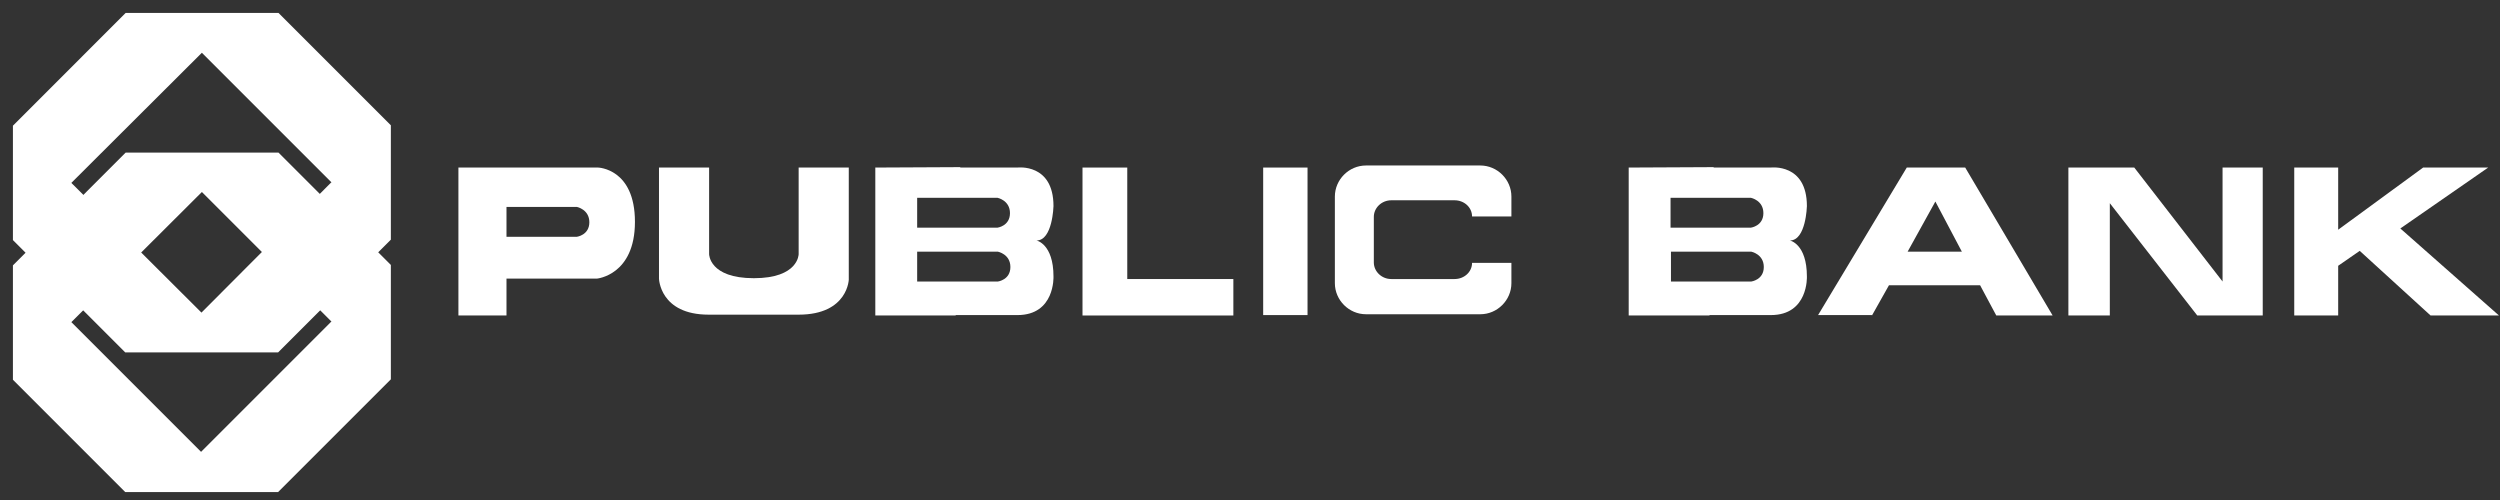 <svg xmlns="http://www.w3.org/2000/svg" xmlns:xlink="http://www.w3.org/1999/xlink" width="500" zoomAndPan="magnify" viewBox="0 0 375 75" height="100" preserveAspectRatio="xMidYMid meet" version="1.0"><rect x="0" y="0" width="375" height="75" fill="#333333" stroke="none"/><path fill="#ffffff" d="M 10.703 27.434 L 30.281 7.914 L 49.738 27.371 L 49.676 27.371 L 30.219 46.891 Z M 18.844 1.945 L 1.938 18.855 L 1.938 36.012 L 18.781 52.859 L 41.719 52.859 L 58.629 35.949 L 58.629 18.793 L 41.781 1.945 Z M 18.844 1.945 " fill-opacity="1" fill-rule="nonzero"/><path fill="#ffffff" d="M 10.703 48.32 L 30.281 28.801 L 49.738 48.258 L 49.676 48.258 L 30.16 67.777 Z M 18.844 22.895 L 1.938 39.805 L 1.938 56.961 L 18.781 73.805 L 41.719 73.805 L 58.629 56.898 L 58.629 39.742 L 41.781 22.895 Z M 18.844 22.895 " fill-opacity="1" fill-rule="nonzero"/><path fill="#ffffff" d="M 119.797 47.199 L 106.305 47.199 C 98.973 47.199 98.848 41.793 98.848 41.793 L 98.848 25.133 L 106.367 25.133 L 106.367 38.125 C 106.367 38.125 106.367 41.73 113.082 41.73 C 119.797 41.73 119.797 38.125 119.797 38.125 L 119.797 25.133 L 127.316 25.133 L 127.316 41.73 C 127.379 41.793 127.254 47.199 119.797 47.199 " fill-opacity="1" fill-rule="nonzero"/><path fill="#ffffff" d="M 162.375 47.324 L 162.375 25.133 L 169.09 25.133 L 169.09 41.855 L 185.004 41.855 L 185.004 47.324 Z M 162.375 47.324 " fill-opacity="1" fill-rule="nonzero"/><path fill="#ffffff" d="M 189.477 25.133 L 196.129 25.133 L 196.129 47.262 L 189.477 47.262 Z M 189.477 25.133 " fill-opacity="1" fill-rule="nonzero"/><path fill="#ffffff" d="M 294.281 37.754 L 286.141 37.754 L 290.305 30.23 Z M 280.793 47.324 L 283.344 42.789 L 297.016 42.789 L 299.441 47.324 L 307.895 47.324 L 294.781 25.133 L 286.016 25.133 L 272.711 47.262 L 280.793 47.262 Z M 280.793 47.324 " fill-opacity="1" fill-rule="nonzero"/><path fill="#ffffff" d="M 310.258 47.324 L 310.258 25.133 L 320.141 25.133 L 333.383 42.227 L 333.383 25.133 L 339.41 25.133 L 339.41 47.324 L 329.59 47.324 L 316.473 30.48 L 316.473 47.324 Z M 310.258 47.324 " fill-opacity="1" fill-rule="nonzero"/><path fill="#ffffff" d="M 344.137 47.324 L 344.137 25.133 L 350.727 25.133 L 350.727 34.457 L 363.469 25.133 L 373.227 25.133 L 360.051 34.27 L 374.844 47.324 L 364.586 47.324 L 353.957 37.629 L 350.727 39.867 L 350.727 47.324 Z M 344.137 47.324 " fill-opacity="1" fill-rule="nonzero"/><path fill="#ffffff" d="M 220.809 39.43 C 220.809 40.797 219.625 41.855 218.195 41.855 L 208.688 41.855 C 207.258 41.855 206.074 40.734 206.074 39.367 L 206.074 32.531 C 206.074 31.164 207.258 30.043 208.688 30.043 L 218.195 30.043 C 219.625 30.043 220.809 31.102 220.809 32.469 L 226.711 32.469 L 226.711 29.484 C 226.711 26.938 224.598 24.824 222.051 24.824 L 204.895 24.824 C 202.344 24.824 200.23 26.938 200.23 29.484 L 200.23 42.477 C 200.23 45.023 202.344 47.137 204.895 47.137 L 222.051 47.137 C 224.598 47.137 226.711 45.023 226.711 42.477 L 226.711 39.43 Z M 220.809 39.43 " fill-opacity="1" fill-rule="nonzero"/><path fill="#ffffff" d="M 82.621 31.039 L 75.973 31.039 L 75.973 35.516 L 86.539 35.516 C 86.539 35.516 88.402 35.266 88.402 33.34 C 88.402 31.41 86.539 31.039 86.539 31.039 L 81.379 31.039 L 81.379 25.133 L 89.707 25.133 C 89.707 25.133 95.242 25.258 95.242 33.277 C 95.242 41.297 89.523 41.793 89.523 41.793 L 75.973 41.793 L 75.973 47.324 L 68.762 47.324 L 68.762 25.133 L 82.559 25.133 L 82.559 31.039 Z M 82.621 31.039 " fill-opacity="1" fill-rule="nonzero"/><path fill="#ffffff" d="M 143.355 47.324 L 131.297 47.324 L 131.297 25.133 L 144.039 25.07 L 144.039 29.672 L 137.574 29.672 L 137.574 34.148 L 149.633 34.148 C 149.633 34.148 151.496 33.898 151.496 31.973 C 151.496 30.043 149.633 29.672 149.633 29.672 L 143.539 29.672 L 143.539 25.133 L 152.617 25.133 C 152.617 25.133 158.023 24.449 158.023 30.914 C 158.023 30.914 157.898 36.074 155.477 36.074 C 155.477 36.074 158.023 36.57 158.023 41.48 C 158.023 41.48 158.273 47.262 152.617 47.262 L 143.105 47.262 L 143.105 42.227 L 149.695 42.227 C 149.695 42.227 151.559 41.98 151.559 40.051 C 151.559 38.125 149.695 37.754 149.695 37.754 L 137.574 37.754 L 137.574 42.227 L 143.355 42.227 Z M 143.355 47.324 " fill-opacity="1" fill-rule="nonzero"/><path fill="#ffffff" d="M 256.363 47.324 L 244.305 47.324 L 244.305 25.133 L 257.047 25.07 L 257.047 29.672 L 250.582 29.672 L 250.582 34.148 L 262.641 34.148 C 262.641 34.148 264.508 33.898 264.508 31.973 C 264.508 30.043 262.641 29.672 262.641 29.672 L 256.551 29.672 L 256.551 25.133 L 265.625 25.133 C 265.625 25.133 271.035 24.449 271.035 30.914 C 271.035 30.914 270.91 36.074 268.484 36.074 C 268.484 36.074 271.035 36.57 271.035 41.48 C 271.035 41.48 271.281 47.262 265.625 47.262 L 256.117 47.262 L 256.117 42.227 L 262.703 42.227 C 262.703 42.227 264.57 41.98 264.57 40.051 C 264.57 38.125 262.703 37.754 262.703 37.754 L 250.645 37.754 L 250.645 42.227 L 256.426 42.227 L 256.426 47.324 Z M 256.363 47.324 " fill-opacity="1" fill-rule="nonzero"/></svg>